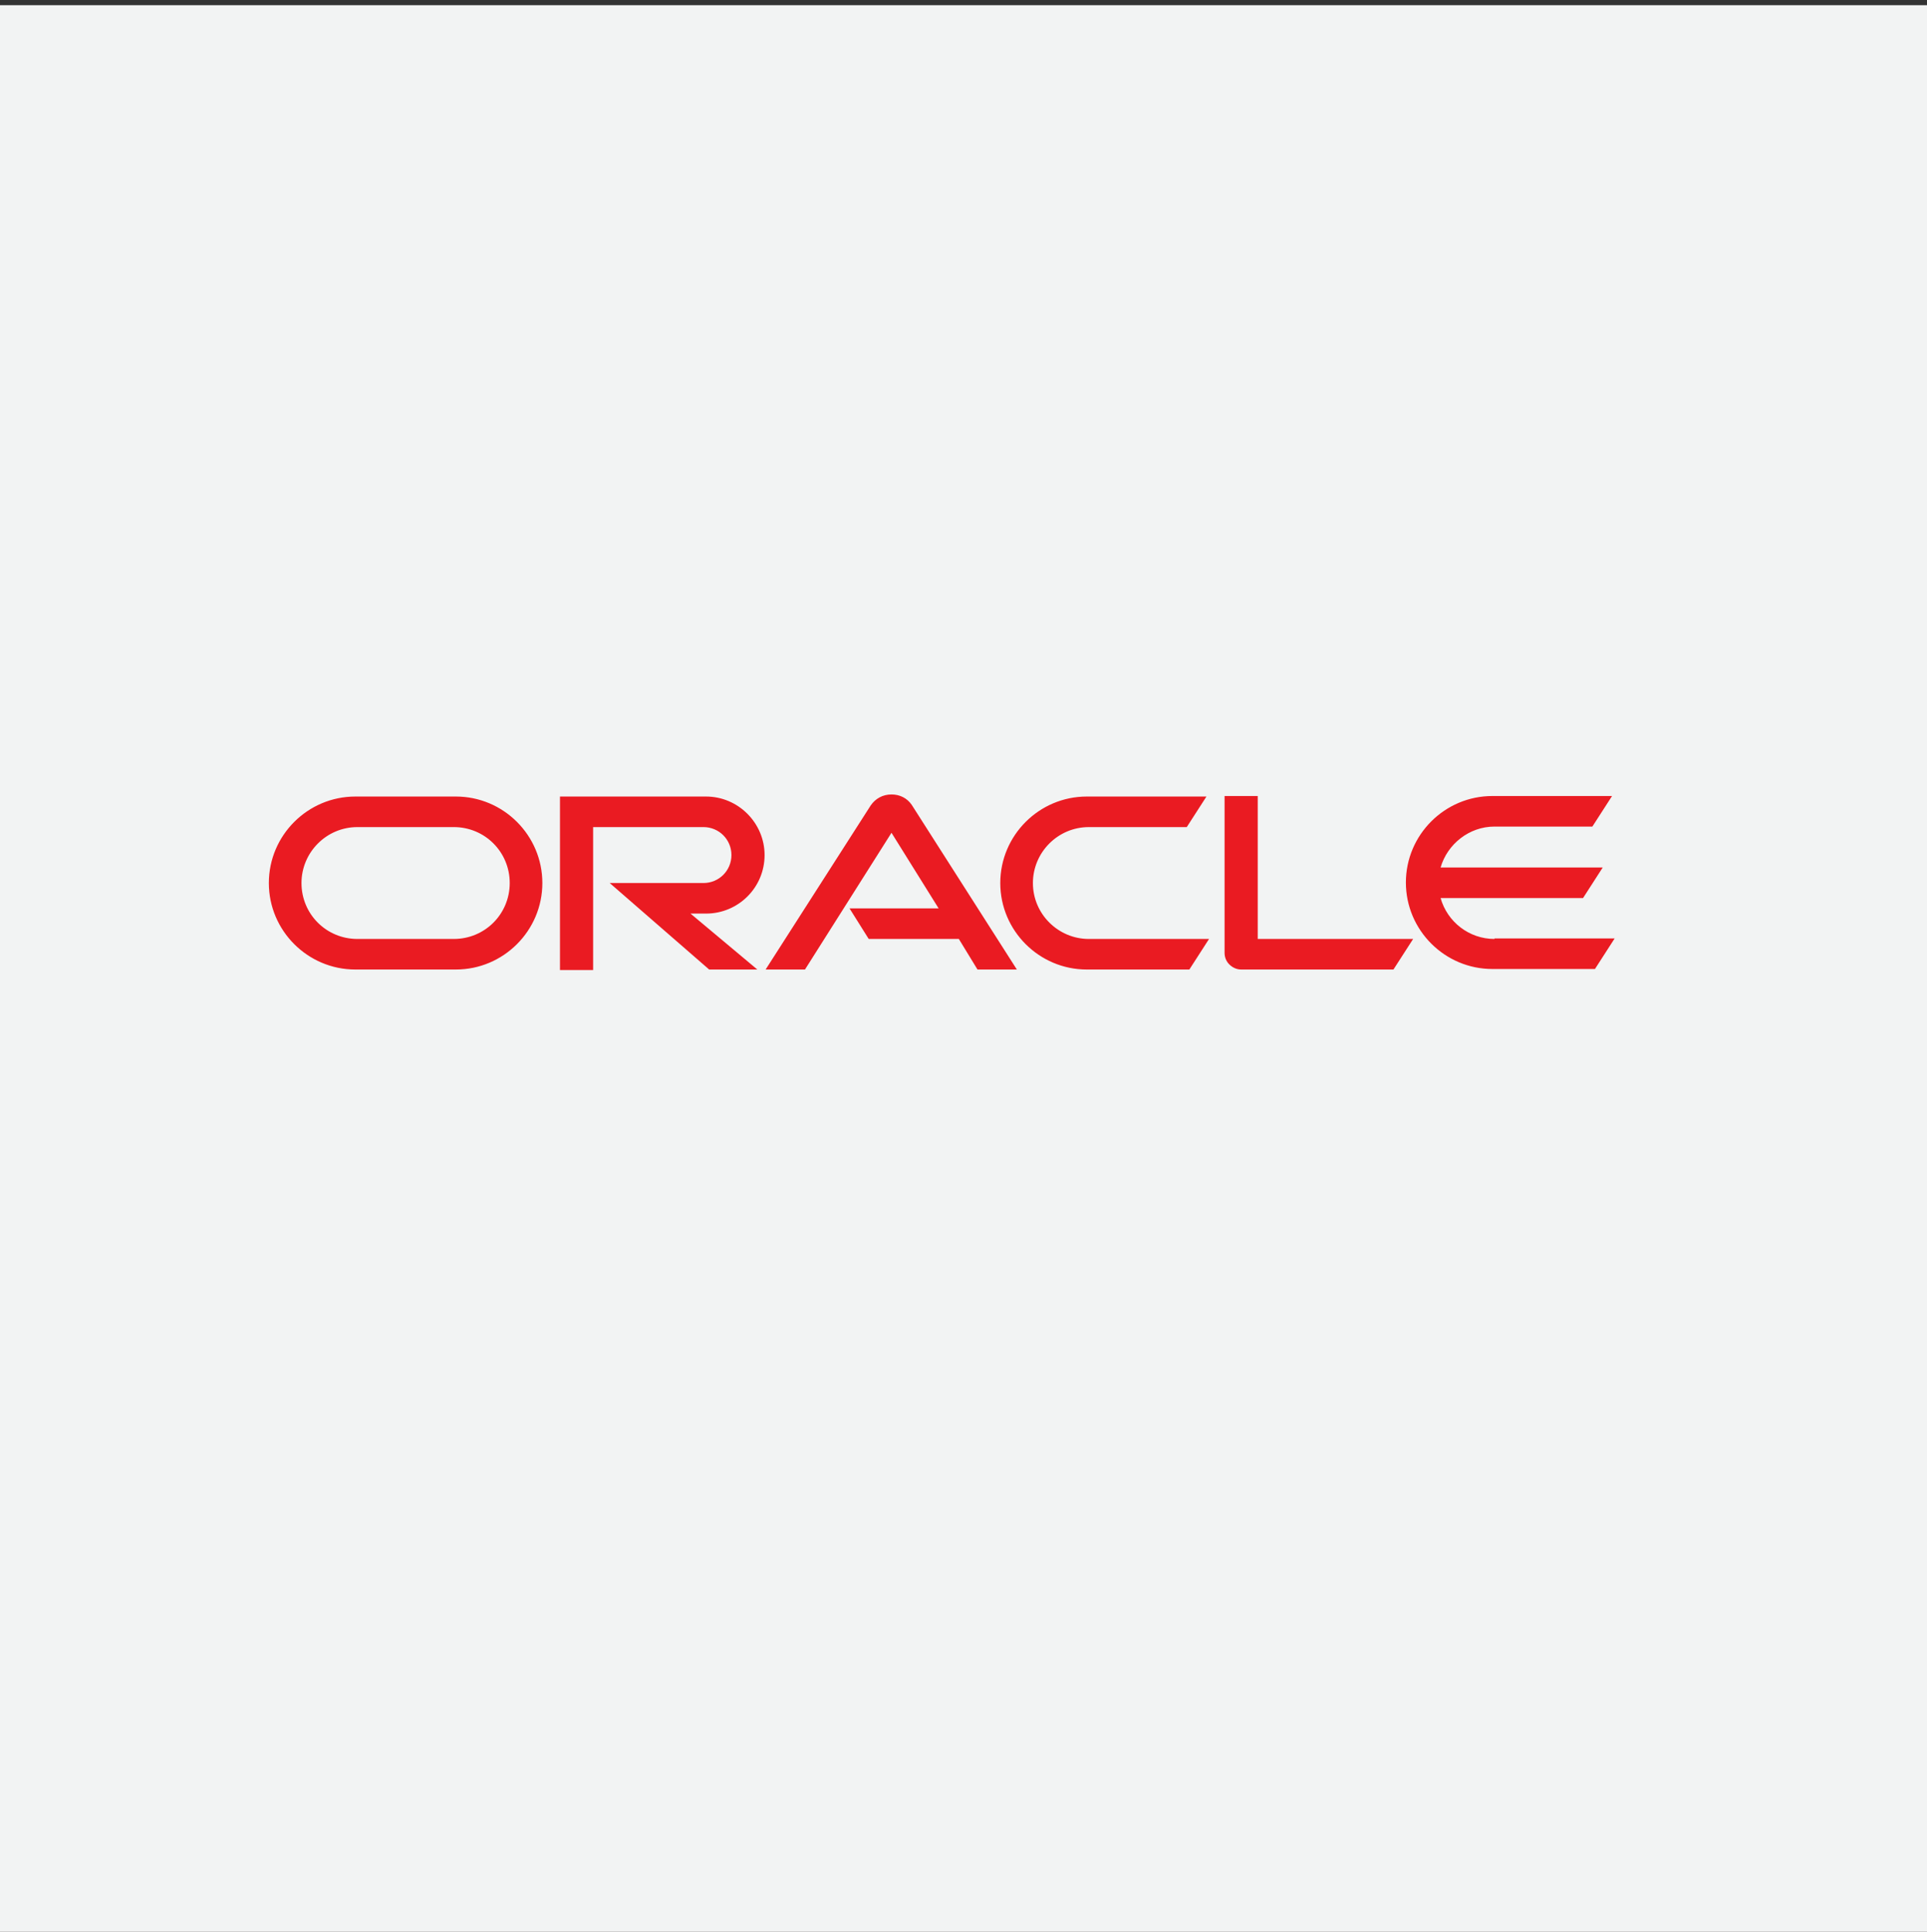 <?xml version="1.0" encoding="utf-8"?>
<!-- Generator: Adobe Illustrator 23.0.0, SVG Export Plug-In . SVG Version: 6.00 Build 0)  -->
<svg version="1.1" id="Layer_1" xmlns="http://www.w3.org/2000/svg" xmlns:xlink="http://www.w3.org/1999/xlink" x="0px" y="0px"
	 viewBox="0 0 372 373" style="enable-background:new 0 0 372 373;" xml:space="preserve">
<rect x="0" y="0" width="372" height="373" fill="#333333" stroke="none"/>
<style type="text/css">
	.st0{fill:#F2F3F3;}
	.st1{fill:#EA1B22;}
</style>
<g>
	<g id="Layer_1-2">
		<rect id="Rectangle_136-2" y="1" class="st0" width="372" height="373"/>
	</g>
</g>
<path class="st1" d="M164,175.4h17.2l-9.1-14.6l-16.7,26.4h-7.6l20.3-31.7c0.9-1.3,2.3-2.1,4-2.1c1.6,0,3,0.7,3.9,2l20.3,31.8h-7.6
	l-3.6-5.9h-17.4L164,175.4L164,175.4z M242.8,181.3v-27.6h-6.4V184c0,0.8,0.3,1.6,0.9,2.2c0.6,0.6,1.4,1,2.3,1H269l3.8-5.9
	L242.8,181.3L242.8,181.3z M136.3,176.4c6.2,0,11.3-5,11.3-11.3c0-6.2-5.1-11.3-11.3-11.3h-28.2v33.5h6.4v-27.6h21.3
	c3,0,5.4,2.4,5.4,5.4c0,3-2.4,5.4-5.4,5.4l-18.1,0l19.2,16.7h9.3l-12.9-10.8L136.3,176.4L136.3,176.4z M68.6,187.2
	c-9.2,0-16.7-7.5-16.7-16.7c0-9.2,7.5-16.7,16.7-16.7H88c9.2,0,16.7,7.5,16.7,16.7c0,9.2-7.5,16.7-16.7,16.7H68.6L68.6,187.2z
	 M87.6,181.3c6,0,10.8-4.8,10.8-10.8c0-6-4.8-10.8-10.8-10.8H69c-6,0-10.8,4.9-10.8,10.8c0,6,4.8,10.8,10.8,10.8H87.6L87.6,181.3z
	 M209.8,187.2c-9.2,0-16.7-7.5-16.7-16.7c0-9.2,7.5-16.7,16.7-16.7h23.1l-3.8,5.9h-18.9c-6,0-10.8,4.9-10.8,10.8
	c0,6,4.9,10.8,10.8,10.8h23.2l-3.8,5.9H209.8L209.8,187.2z M288.5,181.3c-4.9,0-9.1-3.3-10.4-7.9h27.5l3.8-5.9h-31.3
	c1.3-4.5,5.5-7.9,10.4-7.9h18.9l3.8-5.9h-23.1c-9.2,0-16.7,7.5-16.7,16.7c0,9.2,7.5,16.7,16.7,16.7h19.8l3.8-5.9H288.5L288.5,181.3z
	"/>
</svg>
